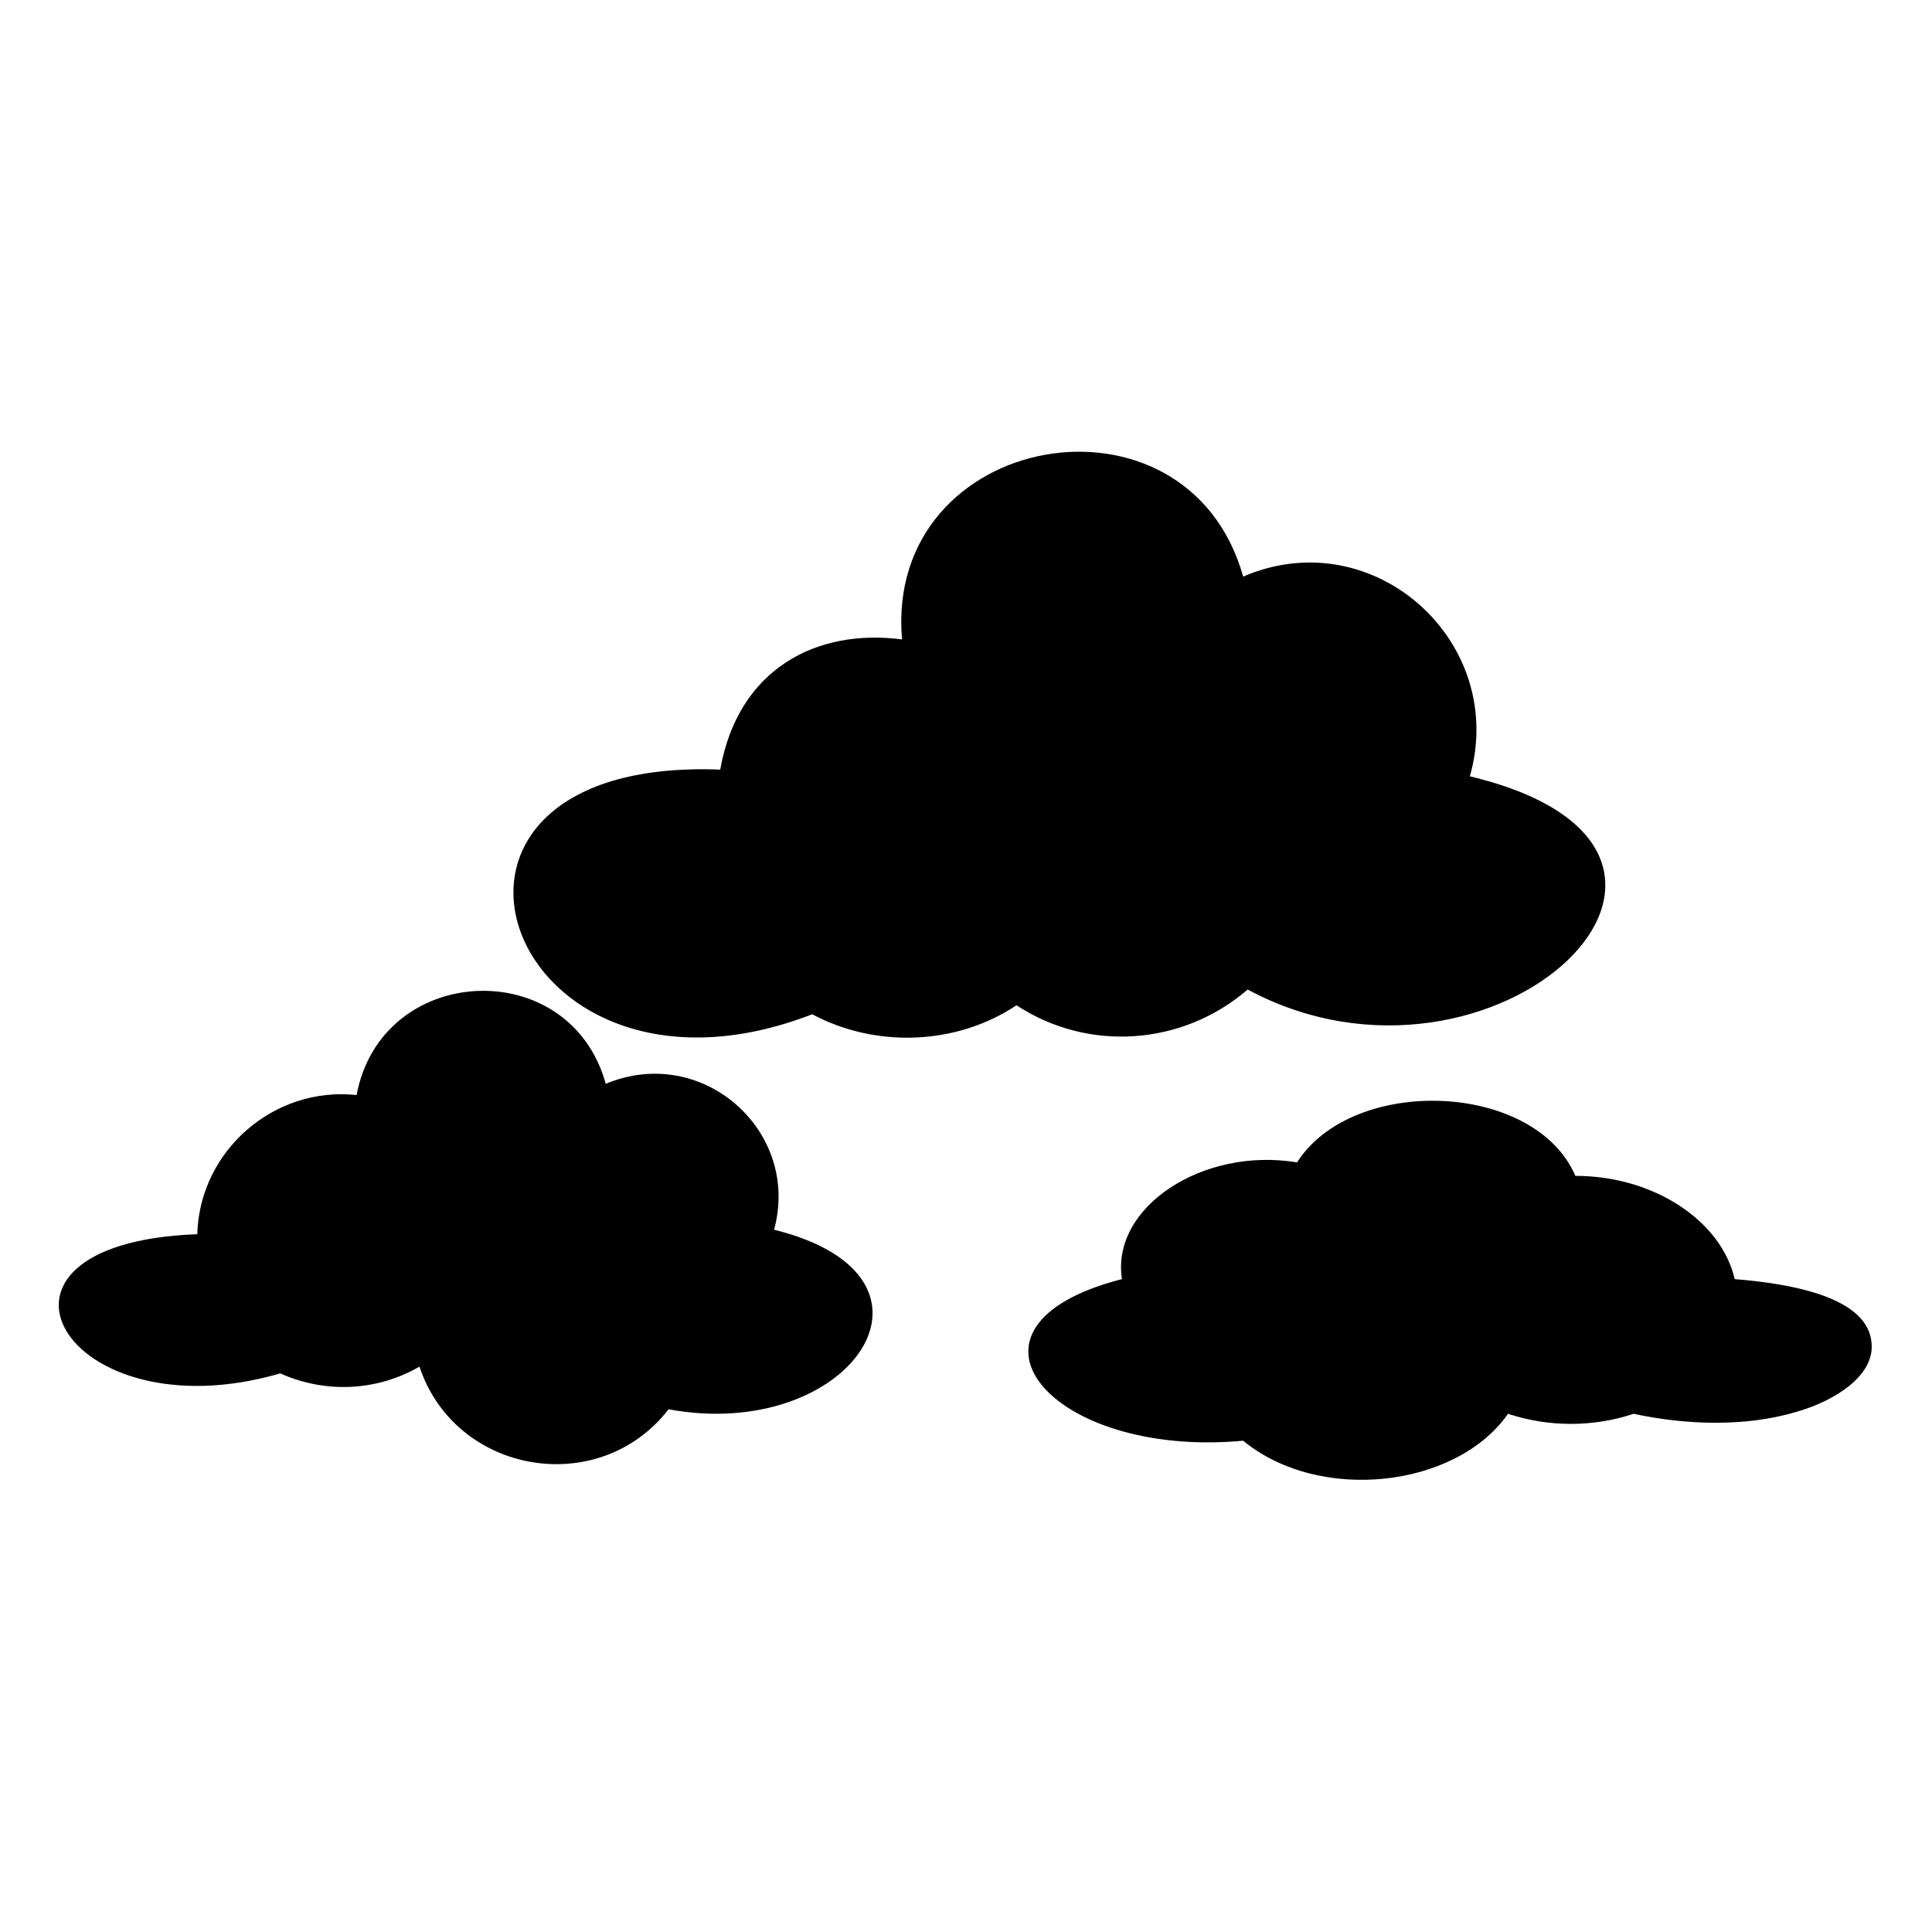 <?xml version="1.0" encoding="UTF-8"?>
<!-- The Best Svg Icon site in the world: iconSvg.co, Visit us! https://iconsvg.co -->
<svg fill="#000000" width="800px" height="800px" version="1.1" viewBox="144 144 512 512" xmlns="http://www.w3.org/2000/svg">
 <path d="m218.28 507.96c11.895 5.352 25.578 4.758 36.879-1.785 9.516 28.551 47.586 35.094 66.023 11.301 48.18 8.922 78.516-35.094 27.957-47.586 7.137-26.172-19.035-49.371-44.609-38.664-9.516-34.5-59.48-32.121-66.023 2.973-22.008-2.379-41.637 14.871-42.23 36.879-64.836 2.379-35.094 53.535 22.008 36.879zm325.36 10.707c10.707 3.57 22.602 3.57 33.309 0 13.68 2.973 29.742 3.57 43.422-0.594 10.113-2.973 20.223-9.516 19.629-17.844-0.594-12.492-21.414-16.059-36.285-17.25-3.57-15.465-21.414-27.363-42.23-27.363-10.707-24.98-58.887-26.766-73.758-3.57-24.98-4.164-49.371 11.895-46.395 30.93-48.773 12.492-19.035 47.586 32.121 42.828 20.223 16.656 56.508 12.492 70.188-7.137zm-184.39-105.88c16.656 8.922 38.066 8.328 54.129-2.379 19.035 12.492 44.016 10.707 61.266-4.164 65.43 35.094 140.97-36.879 58.887-56.508 10.113-35.688-25.578-67.809-60.078-52.938-14.871-52.938-95.172-38.664-90.41 16.656-22.602-2.973-43.422 7.734-48.18 34.5-92.195-3.57-57.102 96.359 24.387 64.836z" fill-rule="evenodd"/>
</svg>